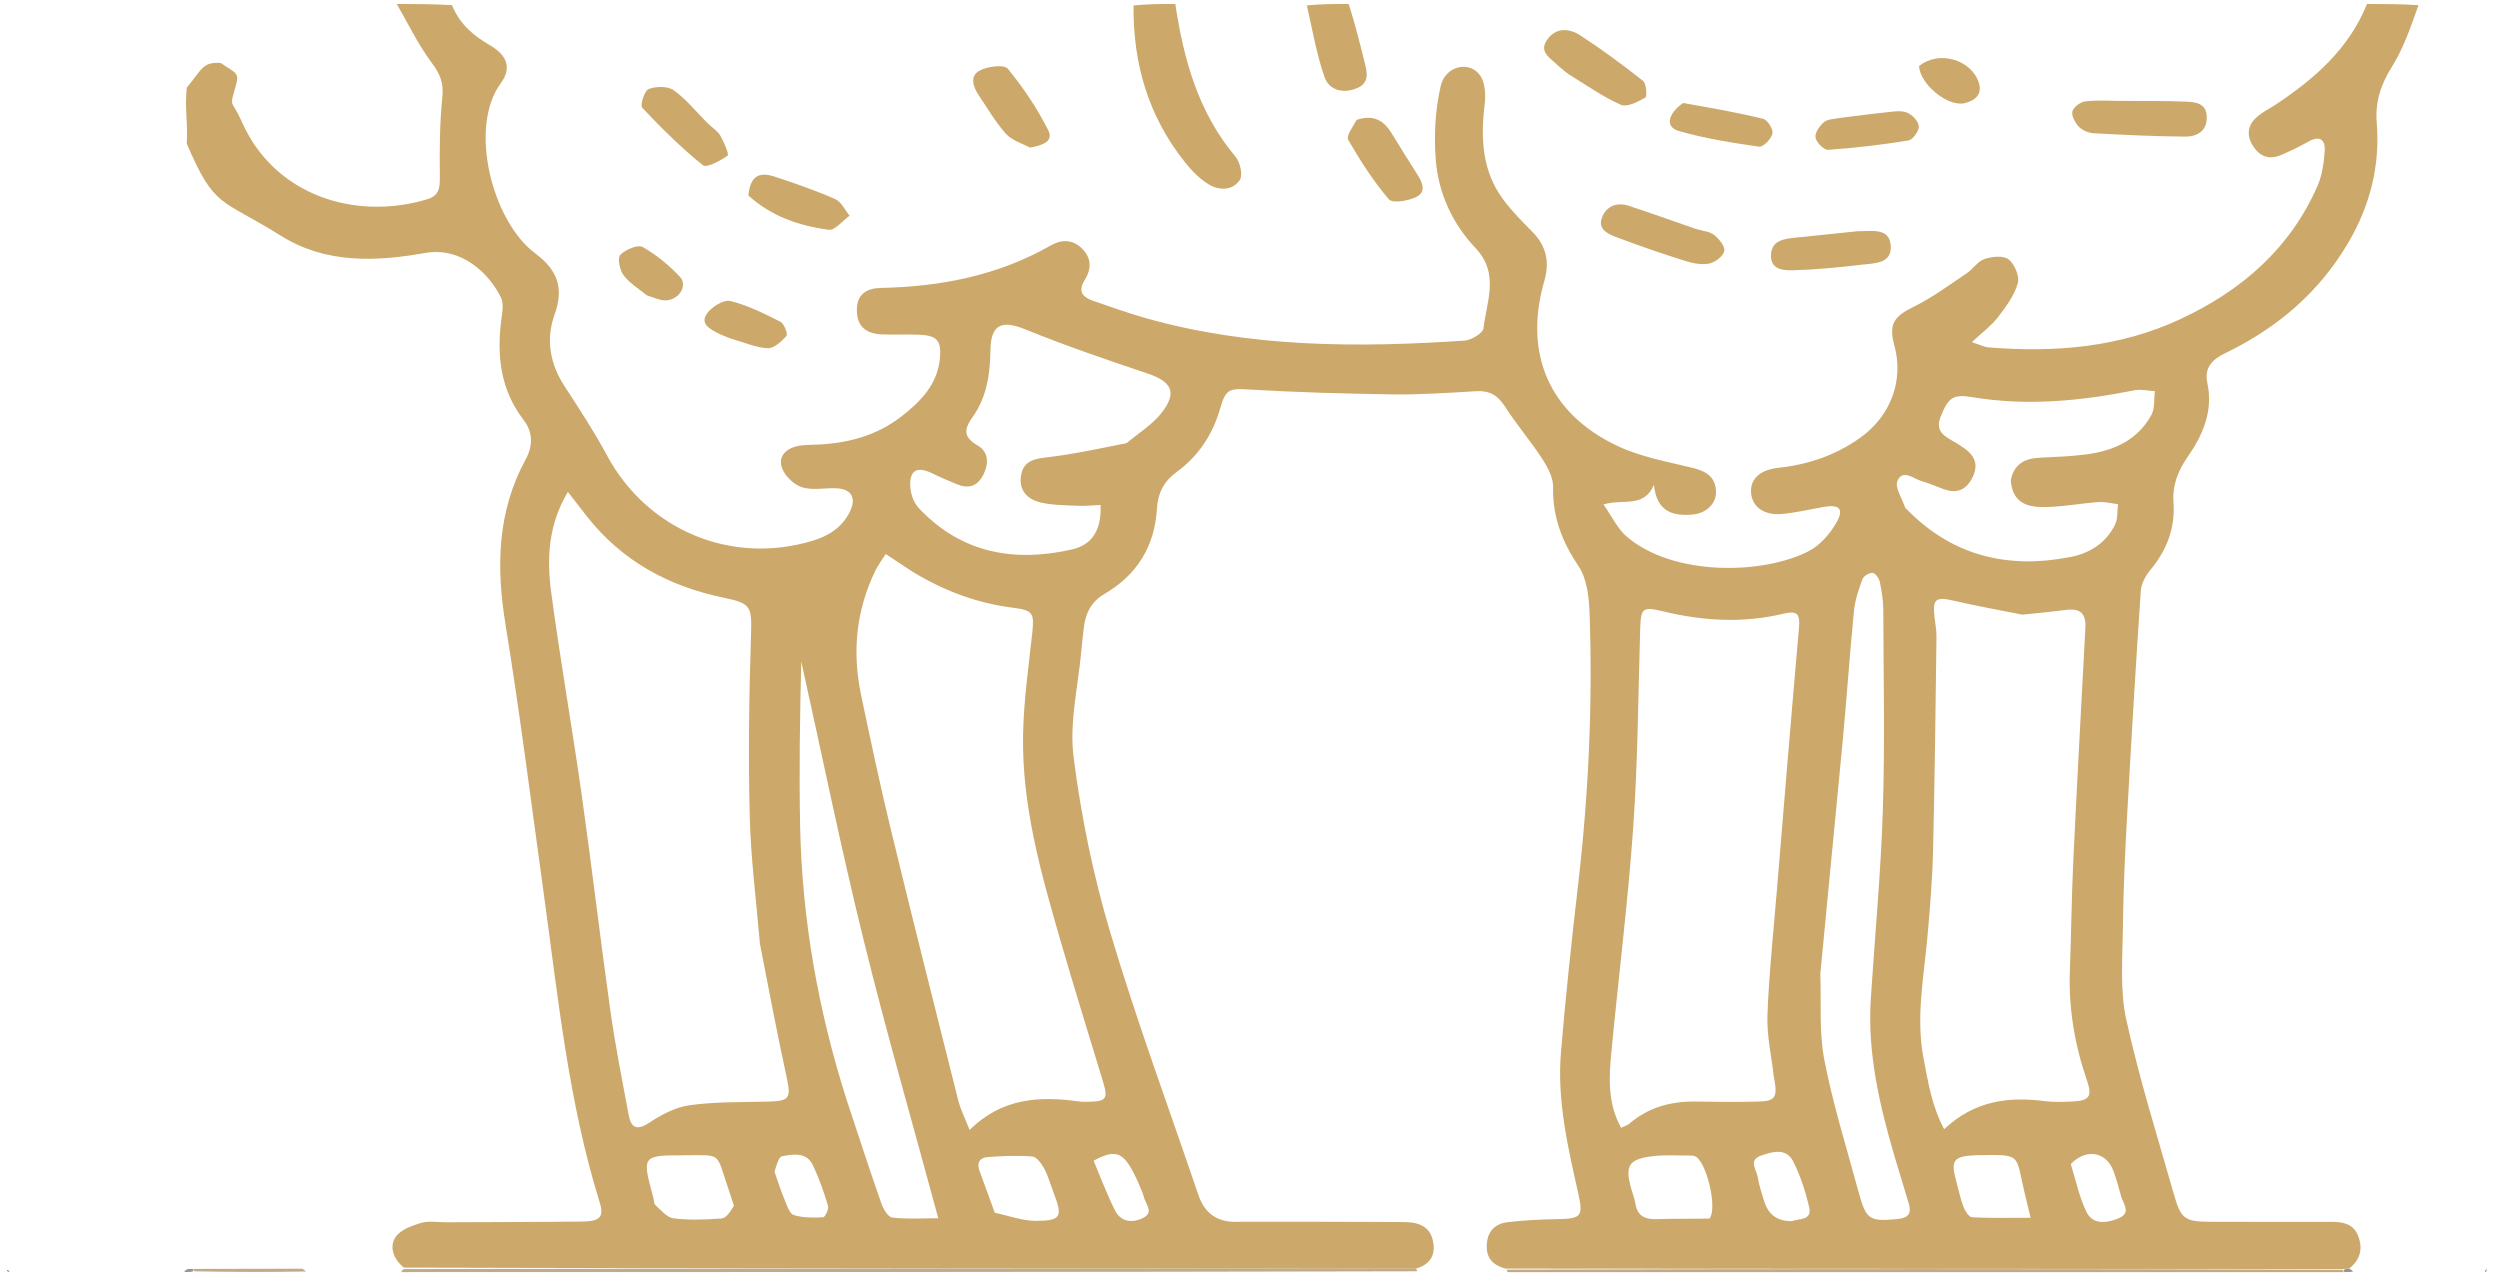 <svg width="138" height="71" viewBox="0 0 138 71" fill="none" xmlns="http://www.w3.org/2000/svg">
<path d="M130.658 0.22C131.582 0.22 132.506 0.22 133.502 0.287C133.073 1.469 132.684 2.654 132.038 3.677C131.416 4.664 131.103 5.63 131.196 6.786C131.387 9.148 130.828 11.34 129.629 13.389C128.008 16.158 125.677 18.122 122.825 19.499C122.101 19.849 121.665 20.311 121.845 21.143C122.178 22.684 121.601 24.004 120.771 25.2C120.215 26 119.908 26.788 119.977 27.759C120.078 29.176 119.588 30.395 118.683 31.484C118.424 31.794 118.197 32.229 118.171 32.621C117.891 36.777 117.642 40.935 117.413 45.094C117.301 47.113 117.207 49.134 117.186 51.156C117.168 52.863 117.01 54.628 117.368 56.269C118.078 59.526 119.09 62.718 120 65.93C120.385 67.291 120.606 67.438 122.004 67.442C124.21 67.45 126.417 67.446 128.624 67.446C129.26 67.446 129.881 67.507 130.16 68.2C130.441 68.897 130.312 69.523 129.669 70.029C129.54 70.04 129.467 70.046 129.306 70.049C113.868 70.043 98.518 70.042 83.103 70.027C82.35 69.824 82.017 69.39 82.073 68.659C82.129 67.922 82.569 67.536 83.245 67.46C84.124 67.362 85.013 67.313 85.898 67.298C87.3 67.275 87.413 67.171 87.108 65.82C86.532 63.272 85.945 60.717 86.165 58.085C86.42 55.032 86.746 51.983 87.1 48.939C87.684 43.933 87.922 38.914 87.746 33.88C87.715 32.99 87.61 31.958 87.14 31.261C86.226 29.902 85.698 28.534 85.731 26.89C85.742 26.373 85.437 25.796 85.139 25.337C84.491 24.342 83.709 23.433 83.069 22.434C82.671 21.812 82.212 21.55 81.483 21.594C79.956 21.685 78.424 21.789 76.895 21.77C74.263 21.736 71.63 21.657 69.002 21.504C67.867 21.439 67.666 21.448 67.353 22.545C66.943 23.985 66.151 25.179 64.955 26.05C64.235 26.575 63.915 27.227 63.865 28.064C63.741 30.159 62.765 31.735 60.964 32.786C60.227 33.217 59.911 33.865 59.825 34.671C59.783 35.067 59.731 35.462 59.696 35.859C59.524 37.836 59.019 39.855 59.261 41.781C59.673 45.051 60.348 48.323 61.29 51.482C62.743 56.359 64.515 61.14 66.151 65.962C66.503 66.999 67.226 67.487 68.317 67.444C68.562 67.435 68.807 67.439 69.052 67.44C71.874 67.443 74.695 67.436 77.517 67.457C78.222 67.462 78.901 67.647 79.089 68.453C79.263 69.2 79.016 69.788 78.134 70.038C77.894 70.035 77.741 70.035 77.587 70.035C59.172 70.031 40.756 70.026 22.293 69.973C21.692 69.479 21.488 68.817 21.834 68.289C22.099 67.887 22.727 67.659 23.24 67.505C23.662 67.378 24.152 67.471 24.612 67.469C27.125 67.457 29.64 67.459 32.153 67.429C33.13 67.418 33.349 67.164 33.104 66.377C31.373 60.809 30.804 55.032 30.011 49.294C29.326 44.347 28.703 39.39 27.902 34.461C27.385 31.275 27.446 28.239 29.024 25.343C29.419 24.618 29.43 23.868 28.902 23.18C27.618 21.506 27.407 19.606 27.681 17.589C27.734 17.206 27.808 16.745 27.653 16.427C27.039 15.166 25.533 13.598 23.454 13.966C20.728 14.449 17.986 14.563 15.514 13.018C12.153 10.918 11.854 11.531 10.309 7.928C10.385 6.709 10.186 6.056 10.309 4.839C11.167 3.81 11.186 3.399 12.197 3.48C12.883 3.982 13.213 3.971 13.055 4.584C12.661 6.108 12.7 5.27 13.362 6.752C15.17 10.799 19.604 12.187 23.564 11.006C24.261 10.799 24.284 10.352 24.279 9.74C24.265 8.284 24.267 6.819 24.417 5.374C24.497 4.596 24.304 4.096 23.842 3.48C23.087 2.475 22.538 1.315 21.901 0.22C22.887 0.22 23.872 0.22 24.95 0.285C25.396 1.372 26.164 1.985 27.065 2.511C27.995 3.055 28.255 3.762 27.649 4.584C25.831 7.051 27.19 12.228 29.527 13.971C30.787 14.911 31.139 15.894 30.614 17.362C30.123 18.733 30.35 20.071 31.162 21.317C31.98 22.57 32.799 23.828 33.508 25.143C35.731 29.267 40.371 31.212 44.867 29.846C45.751 29.577 46.484 29.112 46.909 28.254C47.289 27.488 47.009 26.988 46.158 26.952C45.515 26.926 44.821 27.085 44.242 26.887C43.785 26.731 43.269 26.215 43.141 25.757C42.96 25.11 43.492 24.698 44.151 24.599C44.513 24.545 44.884 24.555 45.251 24.535C46.88 24.447 48.411 24.022 49.713 23.022C50.794 22.193 51.759 21.229 51.887 19.752C51.97 18.804 51.716 18.521 50.772 18.479C50.068 18.448 49.36 18.488 48.656 18.457C47.728 18.416 47.284 17.942 47.299 17.077C47.313 16.192 47.888 15.909 48.636 15.893C51.933 15.824 55.089 15.212 57.989 13.555C58.571 13.223 59.163 13.195 59.691 13.684C60.258 14.208 60.258 14.838 59.884 15.44C59.479 16.091 59.759 16.404 60.346 16.607C61.302 16.936 62.255 17.281 63.227 17.556C69.007 19.191 74.908 19.197 80.831 18.803C81.212 18.778 81.856 18.398 81.888 18.126C82.062 16.637 82.782 15.099 81.451 13.694C80.176 12.349 79.398 10.665 79.254 8.824C79.148 7.476 79.225 6.062 79.527 4.749C79.781 3.646 81.069 3.339 81.678 4.129C81.976 4.516 82.021 5.216 81.956 5.746C81.726 7.632 81.805 9.44 82.985 11.024C83.458 11.659 84.027 12.228 84.585 12.794C85.35 13.571 85.553 14.445 85.25 15.493C84.085 19.517 85.513 22.852 89.313 24.63C90.592 25.228 92.039 25.485 93.427 25.825C94.167 26.007 94.695 26.314 94.724 27.125C94.749 27.812 94.171 28.34 93.421 28.404C92.311 28.498 91.45 28.23 91.296 26.765C90.738 28.062 89.622 27.517 88.51 27.845C89.001 28.542 89.294 29.188 89.781 29.608C92.354 31.826 97.311 31.723 99.832 30.429C100.462 30.105 101.022 29.465 101.378 28.836C101.799 28.093 101.533 27.838 100.696 27.978C99.911 28.11 99.132 28.307 98.342 28.372C97.353 28.455 96.715 27.963 96.659 27.202C96.603 26.439 97.159 25.931 98.163 25.824C99.81 25.647 101.336 25.129 102.688 24.162C104.381 22.952 105.098 20.982 104.57 19.072C104.243 17.887 104.542 17.47 105.641 16.931C106.667 16.428 107.601 15.729 108.557 15.089C108.911 14.852 109.174 14.422 109.551 14.295C109.961 14.157 110.595 14.093 110.876 14.318C111.206 14.582 111.494 15.258 111.385 15.634C111.189 16.31 110.732 16.933 110.291 17.506C109.928 17.976 109.429 18.34 108.846 18.887C109.29 19.029 109.53 19.157 109.777 19.177C113.429 19.469 116.999 19.186 120.375 17.608C123.736 16.036 126.401 13.732 127.921 10.276C128.184 9.679 128.279 8.982 128.325 8.323C128.364 7.751 128.077 7.455 127.453 7.802C126.945 8.084 126.421 8.346 125.883 8.568C125.21 8.846 124.685 8.604 124.327 7.991C123.979 7.395 124.106 6.856 124.613 6.429C124.915 6.175 125.281 5.997 125.613 5.777C127.762 4.351 129.662 2.696 130.658 0.22ZM41.948 52.1C41.751 49.75 41.443 47.402 41.385 45.048C41.303 41.713 41.347 38.371 41.456 35.036C41.506 33.51 41.468 33.304 39.974 32.998C36.931 32.374 34.339 30.976 32.392 28.498C32.061 28.078 31.735 27.653 31.348 27.154C30.26 28.968 30.177 30.838 30.425 32.694C30.924 36.43 31.581 40.144 32.11 43.876C32.672 47.85 33.136 51.839 33.696 55.813C33.965 57.724 34.341 59.62 34.696 61.517C34.824 62.2 35.098 62.463 35.831 61.977C36.506 61.531 37.296 61.114 38.079 61.006C39.49 60.812 40.934 60.844 42.364 60.809C43.585 60.78 43.676 60.633 43.423 59.466C42.906 57.072 42.443 54.667 41.948 52.1ZM50.339 31.538C49.884 31.238 49.429 30.937 48.891 30.582C48.672 30.928 48.472 31.19 48.33 31.48C47.251 33.685 47.032 35.999 47.535 38.382C48.055 40.841 48.571 43.303 49.164 45.746C50.378 50.752 51.637 55.747 52.895 60.742C53.024 61.252 53.272 61.731 53.522 62.37C55.348 60.578 57.418 60.504 59.575 60.802C59.756 60.827 59.943 60.818 60.126 60.815C61.046 60.8 61.167 60.639 60.907 59.776C60.1 57.105 59.266 54.441 58.492 51.761C57.435 48.105 56.406 44.428 56.473 40.581C56.506 38.691 56.778 36.804 56.983 34.92C57.099 33.851 57.008 33.683 55.959 33.553C53.982 33.307 52.151 32.645 50.339 31.538ZM97.912 59.417C97.786 58.294 97.522 57.165 97.563 56.048C97.645 53.786 97.887 51.53 98.073 49.272C98.477 44.391 98.876 39.508 99.306 34.629C99.371 33.893 99.204 33.694 98.46 33.873C96.245 34.406 94.031 34.285 91.828 33.752C90.655 33.468 90.573 33.557 90.537 34.749C90.428 38.392 90.409 42.042 90.153 45.676C89.864 49.797 89.346 53.901 88.953 58.015C88.817 59.441 88.721 60.879 89.486 62.255C89.68 62.16 89.831 62.118 89.938 62.027C90.996 61.123 92.233 60.785 93.6 60.806C94.734 60.825 95.868 60.834 97.001 60.808C98.022 60.785 98.143 60.601 97.912 59.417ZM111.631 33.929C110.373 33.676 109.109 33.452 107.861 33.161C106.84 32.924 106.665 33.053 106.791 34.121C106.83 34.456 106.898 34.791 106.894 35.126C106.841 39.08 106.8 43.035 106.704 46.988C106.666 48.578 106.533 50.168 106.39 51.753C106.189 53.976 105.75 56.187 106.182 58.432C106.433 59.734 106.632 61.046 107.317 62.332C108.973 60.769 110.857 60.515 112.885 60.784C113.368 60.848 113.865 60.824 114.355 60.804C115.342 60.765 115.509 60.536 115.192 59.615C114.517 57.651 114.179 55.642 114.257 53.561C114.334 51.539 114.351 49.516 114.447 47.496C114.65 43.212 114.887 38.93 115.113 34.647C115.154 33.876 114.836 33.572 114.077 33.664C113.319 33.756 112.56 33.842 111.631 33.929ZM62.189 24.461C62.838 23.914 63.596 23.453 64.111 22.8C64.998 21.675 64.695 21.07 63.34 20.615C61.082 19.855 58.822 19.088 56.618 18.189C55.292 17.648 54.692 17.899 54.672 19.335C54.653 20.646 54.47 21.922 53.696 23.009C53.212 23.689 53.156 24.121 53.968 24.592C54.587 24.952 54.586 25.605 54.272 26.223C53.95 26.854 53.447 26.998 52.81 26.725C52.36 26.533 51.904 26.352 51.467 26.133C50.615 25.707 50.174 25.958 50.251 26.924C50.282 27.316 50.459 27.776 50.725 28.058C53.062 30.532 55.964 31.054 59.157 30.334C60.309 30.074 60.808 29.235 60.751 27.872C60.341 27.891 59.928 27.939 59.518 27.921C58.825 27.889 58.116 27.892 57.447 27.737C56.738 27.573 56.235 27.094 56.358 26.271C56.484 25.427 57.102 25.324 57.843 25.238C59.259 25.073 60.657 24.767 62.189 24.461ZM100.482 53.75C100.541 55.339 100.405 56.966 100.704 58.508C101.182 60.971 101.939 63.38 102.596 65.807C103.011 67.342 103.2 67.441 104.763 67.288C105.342 67.231 105.525 66.975 105.365 66.439C105.11 65.586 104.847 64.736 104.595 63.883C103.751 61.018 103.073 58.126 103.27 55.105C103.494 51.65 103.822 48.199 103.932 44.74C104.049 41.06 103.97 37.374 103.958 33.69C103.956 33.173 103.877 32.65 103.772 32.142C103.73 31.94 103.535 31.644 103.38 31.623C103.201 31.6 102.874 31.792 102.811 31.964C102.6 32.531 102.398 33.123 102.339 33.72C102.104 36.098 101.944 38.483 101.721 40.861C101.323 45.101 100.899 49.339 100.482 53.75ZM46.741 60.733C47.369 62.624 47.984 64.52 48.64 66.401C48.749 66.715 49.012 67.179 49.249 67.208C50.067 67.308 50.905 67.247 51.793 67.247C50.379 62.008 48.916 56.946 47.659 51.834C46.409 46.754 45.364 41.622 44.23 36.513C44.156 39.544 44.105 42.573 44.167 45.6C44.273 50.718 45.142 55.717 46.741 60.733ZM110.996 26.512C111.161 25.64 111.742 25.309 112.571 25.267C113.457 25.221 114.348 25.195 115.225 25.074C116.71 24.868 118.013 24.28 118.761 22.895C118.956 22.533 118.892 22.03 118.948 21.592C118.571 21.572 118.179 21.473 117.821 21.544C114.857 22.138 111.885 22.423 108.877 21.925C107.814 21.749 107.547 21.933 107.122 23.007C106.794 23.836 107.374 24.095 107.91 24.41C108.095 24.518 108.274 24.637 108.449 24.761C109.072 25.201 109.218 25.741 108.841 26.433C108.482 27.092 107.966 27.242 107.295 27.003C106.891 26.859 106.498 26.678 106.087 26.562C105.629 26.433 105.031 25.861 104.738 26.55C104.585 26.911 104.995 27.514 105.158 28.005C105.175 28.058 105.237 28.097 105.28 28.14C107.799 30.707 110.864 31.423 114.306 30.743C115.361 30.535 116.258 29.968 116.749 28.962C116.908 28.637 116.866 28.213 116.917 27.834C116.565 27.79 116.21 27.688 115.863 27.713C114.827 27.787 113.795 27.99 112.761 27.989C111.917 27.989 111.08 27.759 110.996 26.512ZM40.512 66.557C40.398 66.208 40.288 65.857 40.168 65.51C39.512 63.593 39.87 63.769 37.784 63.772C35.432 63.775 35.432 63.782 36.061 66.097C36.101 66.245 36.092 66.446 36.187 66.531C36.495 66.806 36.82 67.211 37.176 67.253C38.051 67.357 38.951 67.329 39.833 67.259C40.083 67.239 40.307 66.891 40.512 66.557ZM94.36 67.265C94.83 66.731 94.187 64.024 93.539 63.815C93.481 63.796 93.418 63.786 93.358 63.787C92.623 63.794 91.878 63.731 91.155 63.83C89.901 64.003 89.708 64.347 90.023 65.544C90.101 65.841 90.224 66.129 90.271 66.43C90.38 67.121 90.8 67.318 91.444 67.297C92.364 67.266 93.284 67.285 94.36 67.265ZM54.912 66.944C55.663 67.102 56.414 67.388 57.166 67.391C58.566 67.394 58.67 67.164 58.173 65.876C57.997 65.42 57.871 64.938 57.643 64.51C57.498 64.236 57.224 63.859 56.982 63.839C56.167 63.77 55.339 63.811 54.52 63.871C54.074 63.903 53.899 64.188 54.076 64.653C54.349 65.367 54.593 66.091 54.912 66.944ZM109.071 63.769C107.83 63.821 107.663 64.041 107.983 65.199C108.113 65.669 108.207 66.153 108.379 66.607C108.466 66.838 108.68 67.183 108.853 67.192C109.891 67.247 110.933 67.22 112.089 67.22C111.939 66.595 111.83 66.157 111.728 65.718C111.25 63.656 111.59 63.733 109.071 63.769ZM98.896 67.41C99.312 67.257 100.044 67.385 99.866 66.629C99.664 65.771 99.387 64.91 98.993 64.126C98.604 63.349 97.845 63.564 97.202 63.792C96.498 64.042 96.957 64.561 97.022 64.957C97.095 65.407 97.237 65.849 97.374 66.286C97.584 66.958 97.995 67.404 98.896 67.41ZM114.307 64.258C114.581 65.13 114.767 66.044 115.154 66.863C115.511 67.618 116.255 67.529 116.926 67.26C117.673 66.96 117.206 66.463 117.085 66.033C116.952 65.562 116.832 65.084 116.659 64.628C116.265 63.588 115.174 63.358 114.307 64.258ZM42.753 64.682C42.937 65.201 43.102 65.729 43.313 66.237C43.44 66.542 43.583 66.998 43.817 67.071C44.325 67.229 44.898 67.223 45.439 67.193C45.547 67.187 45.761 66.735 45.706 66.555C45.478 65.794 45.213 65.037 44.873 64.321C44.522 63.582 43.791 63.709 43.173 63.822C42.986 63.857 42.871 64.286 42.753 64.682ZM62.828 65.273C62.077 63.591 61.663 63.37 60.368 64.071C60.752 64.979 61.097 65.923 61.549 66.814C61.855 67.418 62.438 67.535 63.053 67.252C63.745 66.933 63.237 66.48 63.145 66.087C63.089 65.851 62.971 65.63 62.828 65.273Z" fill="#CCA86A"/>
<path d="M64.877 0.22C65.341 3.301 66.147 6.208 68.204 8.656C68.457 8.957 68.615 9.667 68.437 9.934C68.037 10.535 67.285 10.524 66.707 10.169C66.2 9.858 65.758 9.396 65.385 8.924C63.408 6.429 62.54 3.554 62.57 0.304C63.31 0.22 64.051 0.22 64.877 0.22Z" fill="#CCA86A"/>
<path d="M74.446 0.22C74.793 1.282 75.052 2.345 75.319 3.406C75.466 3.989 75.621 4.584 74.881 4.878C74.119 5.18 73.367 4.983 73.11 4.241C72.676 2.993 72.452 1.672 72.139 0.3C72.88 0.22 73.62 0.22 74.446 0.22Z" fill="#CCA86A"/>
<path d="M78.134 70.038C78.221 70.04 78.214 70.13 78.213 70.175C59.56 70.22 40.909 70.22 22.172 70.22C22.14 70.174 22.194 70.128 22.294 70.052C40.756 70.026 59.172 70.031 77.587 70.035C77.741 70.035 77.894 70.035 78.134 70.038Z" fill="#C0AA88"/>
<path d="M83.266 70.22C83.18 70.22 83.177 70.13 83.173 70.085C98.518 70.042 113.868 70.043 129.299 70.09C129.38 70.136 129.37 70.22 129.37 70.22C114.031 70.22 98.692 70.22 83.266 70.22Z" fill="#C0AA88"/>
<path d="M16.702 70.033C16.754 70.073 16.806 70.114 16.896 70.187C14.905 70.22 12.877 70.22 10.757 70.177C10.666 70.134 10.657 70.047 10.745 70.044C12.789 70.038 14.745 70.036 16.702 70.033Z" fill="#C0AA88"/>
<path d="M10.657 70.047C10.657 70.047 10.666 70.133 10.671 70.176C10.538 70.219 10.4 70.219 10.193 70.219C10.17 70.172 10.216 70.126 10.354 70.053C10.516 70.033 10.586 70.04 10.657 70.047Z" fill="#979695"/>
<path d="M129.439 70.219C129.37 70.219 129.38 70.136 129.387 70.094C129.467 70.046 129.54 70.04 129.669 70.029C129.771 70.067 129.816 70.108 129.892 70.184C129.784 70.219 129.646 70.219 129.439 70.219Z" fill="#979695"/>
<path d="M0.371 70.127C0.417 70.07 0.46 70.109 0.527 70.186C0.493 70.22 0.432 70.22 0.371 70.127Z" fill="#979695"/>
<path d="M137.19 70.22C137.133 70.173 137.172 70.13 137.249 70.063C137.283 70.097 137.283 70.158 137.19 70.22Z" fill="#979695"/>
<path d="M117.226 5.572C118.42 5.581 119.523 5.562 120.624 5.609C121.164 5.633 121.798 5.676 121.814 6.455C121.83 7.255 121.257 7.547 120.604 7.541C118.923 7.527 117.243 7.447 115.564 7.355C115.281 7.339 114.942 7.193 114.748 6.991C114.543 6.778 114.334 6.388 114.398 6.146C114.461 5.907 114.846 5.626 115.118 5.594C115.782 5.516 116.461 5.57 117.226 5.572Z" fill="#CCA86A"/>
<path d="M93.6 12.633C93.99 12.752 94.371 12.772 94.614 12.966C94.886 13.183 95.233 13.598 95.18 13.851C95.121 14.138 94.684 14.48 94.36 14.546C93.938 14.632 93.445 14.536 93.019 14.402C91.741 13.999 90.472 13.563 89.218 13.09C88.744 12.911 88.161 12.638 88.443 11.969C88.699 11.364 89.269 11.153 89.901 11.359C91.118 11.755 92.321 12.192 93.6 12.633Z" fill="#CCA86A"/>
<path d="M86.019 3.636C85.587 3.198 84.908 2.88 85.413 2.179C85.902 1.5 86.626 1.561 87.218 1.945C88.417 2.723 89.572 3.575 90.692 4.463C90.879 4.611 90.931 5.32 90.821 5.384C90.417 5.62 89.813 5.933 89.474 5.783C88.481 5.346 87.576 4.705 86.644 4.132C86.438 4.005 86.261 3.83 86.019 3.636Z" fill="#CCA86A"/>
<path d="M74.882 6.621C75.778 6.31 76.367 6.625 76.803 7.334C77.267 8.087 77.73 8.841 78.208 9.585C78.492 10.025 78.76 10.565 78.21 10.855C77.769 11.088 76.87 11.239 76.667 11.002C75.805 10.001 75.086 8.866 74.42 7.718C74.299 7.509 74.672 7.014 74.882 6.621Z" fill="#CCA86A"/>
<path d="M39.064 6.807C39.333 7.062 39.618 7.235 39.763 7.488C39.964 7.839 40.254 8.529 40.167 8.59C39.762 8.874 39.003 9.286 38.799 9.121C37.605 8.157 36.506 7.069 35.452 5.949C35.323 5.812 35.57 5.005 35.8 4.917C36.206 4.761 36.854 4.746 37.183 4.979C37.87 5.467 38.415 6.155 39.064 6.807Z" fill="#CCA86A"/>
<path d="M102.535 12.764C103.332 12.769 104.3 12.55 104.37 13.566C104.44 14.573 103.438 14.531 102.745 14.614C101.508 14.761 100.263 14.881 99.018 14.918C98.474 14.935 97.728 14.905 97.758 14.073C97.786 13.28 98.458 13.184 99.091 13.121C100.212 13.009 101.332 12.887 102.535 12.764Z" fill="#CCA86A"/>
<path d="M56.858 8.145C56.353 7.894 55.824 7.727 55.51 7.369C54.948 6.729 54.511 5.977 54.031 5.266C53.713 4.795 53.515 4.196 54.077 3.895C54.512 3.663 55.426 3.544 55.625 3.787C56.489 4.841 57.268 5.997 57.876 7.217C58.178 7.824 57.471 8.047 56.858 8.145Z" fill="#CCA86A"/>
<path d="M41.31 10.79C41.415 9.764 41.852 9.449 42.766 9.752C43.895 10.125 45.022 10.515 46.108 10.992C46.441 11.139 46.639 11.594 46.898 11.908C46.51 12.182 46.084 12.731 45.738 12.684C44.13 12.466 42.598 11.959 41.31 10.79Z" fill="#CCA86A"/>
<path d="M92.902 5.687C94.425 5.951 95.889 6.207 97.33 6.56C97.568 6.619 97.892 7.143 97.839 7.374C97.771 7.67 97.326 8.129 97.103 8.097C95.61 7.882 94.107 7.647 92.662 7.227C91.923 7.012 92.036 6.312 92.902 5.687Z" fill="#CCA86A"/>
<path d="M101.646 6.498C102.513 6.396 103.299 6.284 104.087 6.204C104.477 6.165 104.911 6.082 105.254 6.21C105.544 6.318 105.895 6.688 105.917 6.966C105.937 7.223 105.589 7.714 105.346 7.753C103.877 7.993 102.394 8.166 100.91 8.27C100.68 8.286 100.257 7.857 100.215 7.588C100.174 7.327 100.45 6.937 100.695 6.734C100.906 6.561 101.269 6.572 101.646 6.498Z" fill="#CCA86A"/>
<path d="M40.29 18.67C40.027 18.564 39.824 18.494 39.635 18.396C39.192 18.166 38.63 17.868 39.019 17.317C39.281 16.945 39.939 16.526 40.304 16.614C41.267 16.847 42.183 17.31 43.078 17.761C43.284 17.864 43.501 18.441 43.415 18.538C43.143 18.847 42.718 19.244 42.375 19.223C41.694 19.182 41.028 18.885 40.29 18.67Z" fill="#CCA86A"/>
<path d="M35.694 16.299C35.217 15.905 34.72 15.606 34.406 15.174C34.201 14.89 34.077 14.234 34.243 14.065C34.528 13.774 35.205 13.486 35.474 13.636C36.233 14.058 36.928 14.645 37.532 15.28C37.967 15.738 37.514 16.521 36.795 16.579C36.456 16.606 36.1 16.424 35.694 16.299Z" fill="#CCA86A"/>
<path d="M105.929 3.649C107.022 2.758 108.827 3.285 109.235 4.58C109.439 5.229 108.992 5.564 108.447 5.695C107.541 5.913 105.996 4.68 105.929 3.649Z" fill="#CCA86A"/>
</svg>
